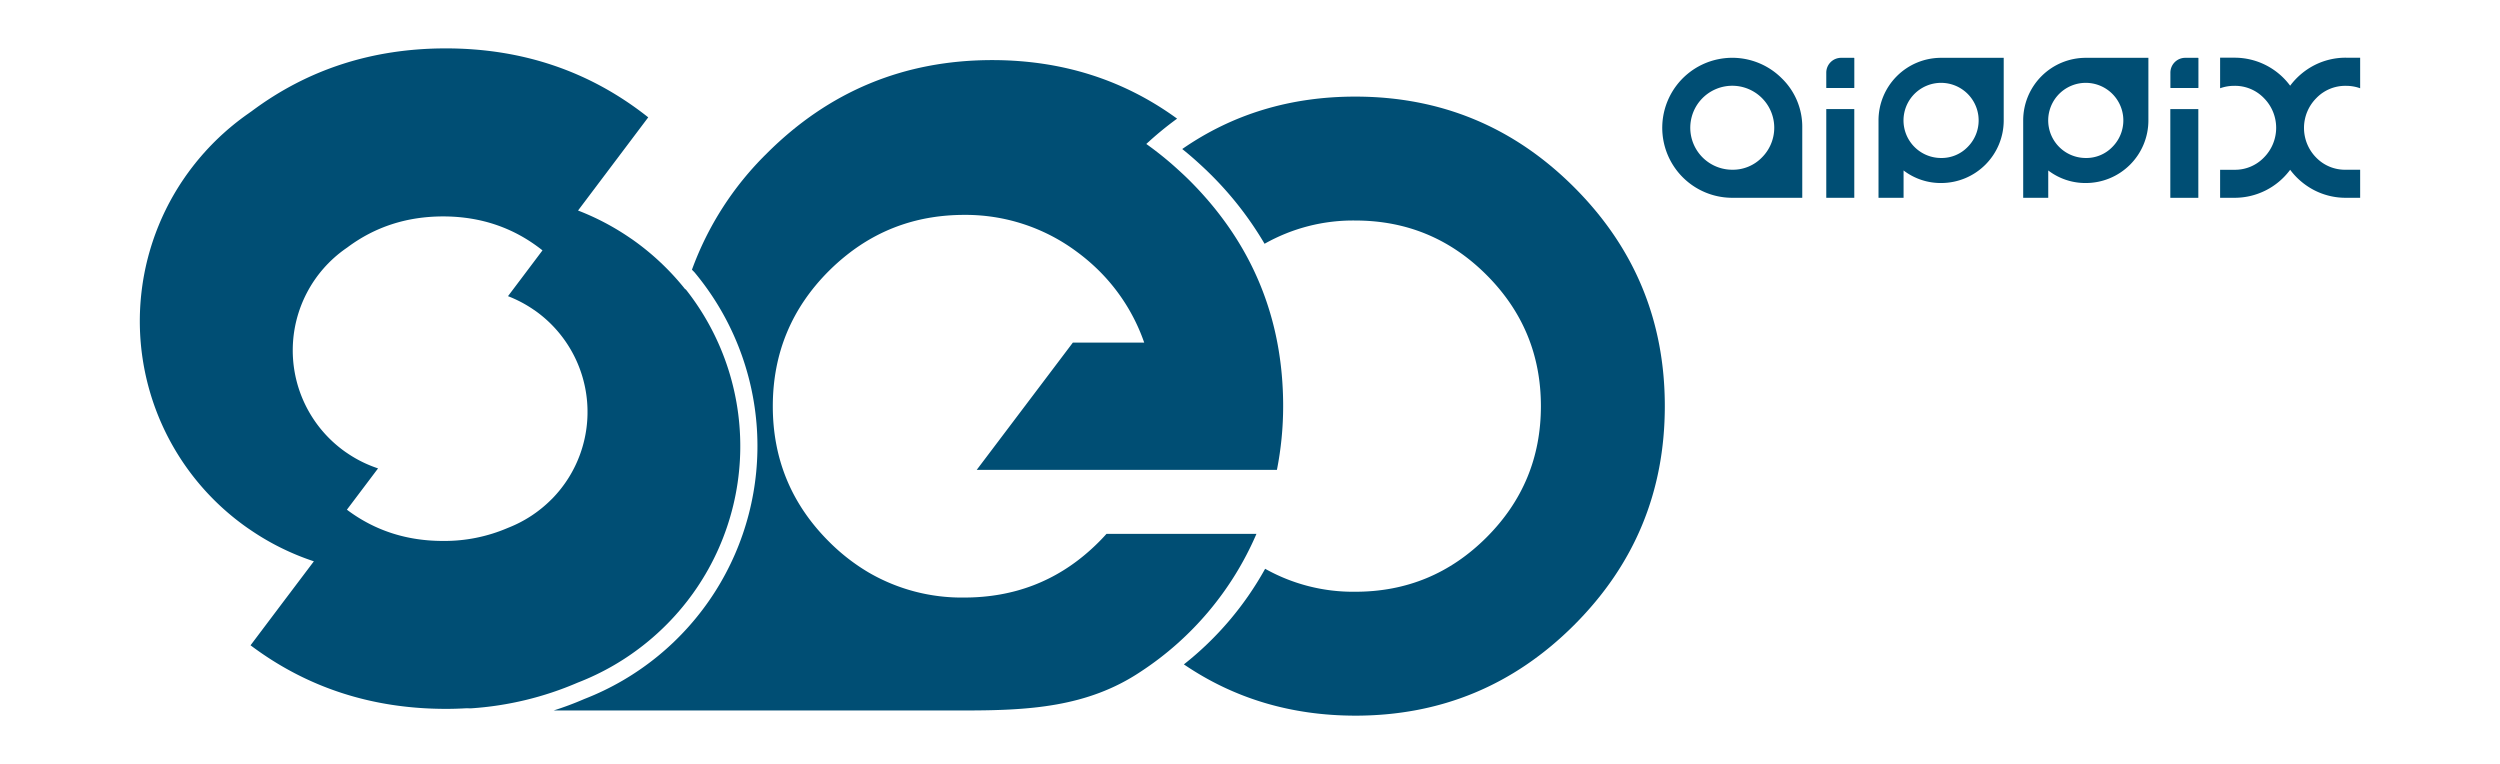 <svg xmlns="http://www.w3.org/2000/svg" viewBox="0 0 1030.76 315.03"><defs><style>.a{fill:#004e74;}.b{fill:none;}</style></defs><title>blue-aippix-seo</title><path class="a" d="M6291.65,2312.31a28.86,28.86,0,1,0-20.41,49.26h28.86v-28.86A27.81,27.81,0,0,0,6291.65,2312.31ZM6271.24,2350a17.31,17.31,0,1,1,12.24-5.07A16.67,16.67,0,0,1,6271.24,2350Z" transform="translate(-5557.02 -2280.02)"/><path class="a" d="M6357.35,2303.86a25.8,25.8,0,0,0-25.81,25.81v31.9h10.33v-11.27a25.17,25.17,0,0,0,15.48,5.18,25.81,25.81,0,0,0,25.81-25.81v-25.81h-25.81Zm0,41.3a15.49,15.49,0,1,1,10.94-4.54A14.92,14.92,0,0,1,6357.35,2345.16Z" transform="translate(-5557.02 -2280.02)"/><path class="a" d="M6417,2303.86a25.81,25.81,0,0,0-25.81,25.81v31.9h10.33v-11.27a25.17,25.17,0,0,0,15.48,5.18,25.81,25.81,0,0,0,25.81-25.81v-25.81H6417Zm0,41.3a15.49,15.49,0,1,1,10.95-4.54A14.92,14.92,0,0,1,6417,2345.16Z" transform="translate(-5557.02 -2280.02)"/><path class="a" d="M6524.24,2315.41a17.19,17.19,0,0,1,5.88,1v-12.6h-5.88a28.25,28.25,0,0,0-13.08,3.14,29,29,0,0,0-9.9,8.41,28.47,28.47,0,0,0-23-11.55h-5.88v12.6a17.19,17.19,0,0,1,5.88-1,16.54,16.54,0,0,1,12.2,5.07,17.39,17.39,0,0,1,0,24.47,16.54,16.54,0,0,1-12.2,5.07h-5.88v11.55h5.88a28.47,28.47,0,0,0,23-11.55,29,29,0,0,0,9.9,8.41,28.25,28.25,0,0,0,13.08,3.14h5.88V2350h-5.88A16.54,16.54,0,0,1,6512,2345a17.39,17.39,0,0,1,0-24.47A16.54,16.54,0,0,1,6524.24,2315.41Z" transform="translate(-5557.02 -2280.02)"/><path class="a" d="M6463.4,2325h-11.55v36.58h11.55V2325h0Z" transform="translate(-5557.02 -2280.02)"/><path class="a" d="M6463.28,2303.86H6458a6.12,6.12,0,0,0-6.12,6.12v6.19a0.12,0.12,0,0,0,.12.12h11.32a0.12,0.12,0,0,0,.12-0.12V2304a0.12,0.12,0,0,0-.12-0.12h0Z" transform="translate(-5557.02 -2280.02)"/><path class="a" d="M6321.6,2325H6310v36.58h11.55V2325h0Z" transform="translate(-5557.02 -2280.02)"/><path class="a" d="M6321.48,2303.86h-5.32A6.12,6.12,0,0,0,6310,2310v6.19a0.12,0.12,0,0,0,.12.12h11.32a0.12,0.12,0,0,0,.12-0.12V2304a0.12,0.12,0,0,0-.12-0.12h0Z" transform="translate(-5557.02 -2280.02)"/><path class="a" d="M6206.05,2357.23q-37.38-37.38-90.25-37.38-40.15,0-71.34,21.61c1.91,1.53,3.79,3.11,5.64,4.77,2.08,1.87,4.15,3.78,6.17,5.8a140.35,140.35,0,0,1,22.14,28.5,74.07,74.07,0,0,1,37.39-9.59q31.68,0,54.11,22.43t22.43,54.11q0,31.69-22.43,54.11T6115.81,2524a74.1,74.1,0,0,1-37.17-9.47,131.18,131.18,0,0,1-33.5,39.42q31,21.1,70.66,21.14,52.86,0,90.25-37.38t37.38-90.25Q6243.43,2394.61,6206.05,2357.23Z" transform="translate(-5557.02 -2280.02)"/><path class="a" d="M5823.66,2544.94a105.45,105.45,0,0,0,8.52-7.74,104.2,104.2,0,0,0,7.48-138l-0.06.17a105.28,105.28,0,0,0-22-20.71l-0.66-.44a104.45,104.45,0,0,0-21.59-11.4l9.46-12.56,0.34-.45,19.14-25.41q-35.83-28.39-83.4-28.43-45.45,0-80.15,25.93c-0.44.3-.86,0.61-1.3,0.92a105.2,105.2,0,0,0-23,21.91,104.07,104.07,0,0,0,22.81,149.09l0.67,0.45a104.3,104.3,0,0,0,26.51,13.18l-11.32,15-0.33.43-14.46,19.2q34.87,26.2,80.59,26.21c2.88,0,5.72-.1,8.54-0.26l1.6,0.05a133,133,0,0,0,44.18-10.62A104.71,104.71,0,0,0,5823.66,2544.94Zm-39.14-59.16a51.75,51.75,0,0,1-18.07,11.88,66,66,0,0,1-26.8,5.39q-22.47,0-39.6-12.88l7.11-9.43,0.16-.21,5.57-7.39a51.27,51.27,0,0,1-13-6.48l-0.33-.22a51.24,51.24,0,0,1,.1-84l0.64-.45q17.06-12.72,39.39-12.74,23.39,0,41,14l-9.4,12.49-0.17.22-4.65,6.17a51.32,51.32,0,0,1,10.61,5.6l0.33,0.21A51.16,51.16,0,0,1,5784.53,2485.79Z" transform="translate(-5557.02 -2280.02)"/><path class="a" d="M6075.06,2500.13h-61.82q-3,3.34-6.22,6.26-21.91,20-52.49,20a76.25,76.25,0,0,1-39.31-10.3,81.71,81.71,0,0,1-16.46-12.81q-23.12-23.11-23.11-55.77t23.11-55.77a86.47,86.47,0,0,1,7.29-6.5q20.82-16.59,48.48-16.62a76.71,76.71,0,0,1,46,14.86,82.19,82.19,0,0,1,9.08,7.63h0a77.56,77.56,0,0,1,19.17,30.16h-29.41l-39.64,52.47H6083.5a135.41,135.41,0,0,0,2.57-26.23q0-54.48-38.52-93c-2-2-4-3.81-6-5.62a137.44,137.44,0,0,0-11.91-9.51,141.06,141.06,0,0,1,12.7-10.44q-33.11-24.11-76.2-24.14-54.48,0-93,38.52a128.9,128.9,0,0,0-30.83,47.91l1,1a111.86,111.86,0,0,1-45.4,176,129.52,129.52,0,0,1-12.61,4.72h169.2c26.54,0,50.81-1.28,72.83-16A128.56,128.56,0,0,0,6075.06,2500.13Z" transform="translate(-5557.02 -2280.02)"/><rect class="b" width="1030.76" height="315.03"/></svg>